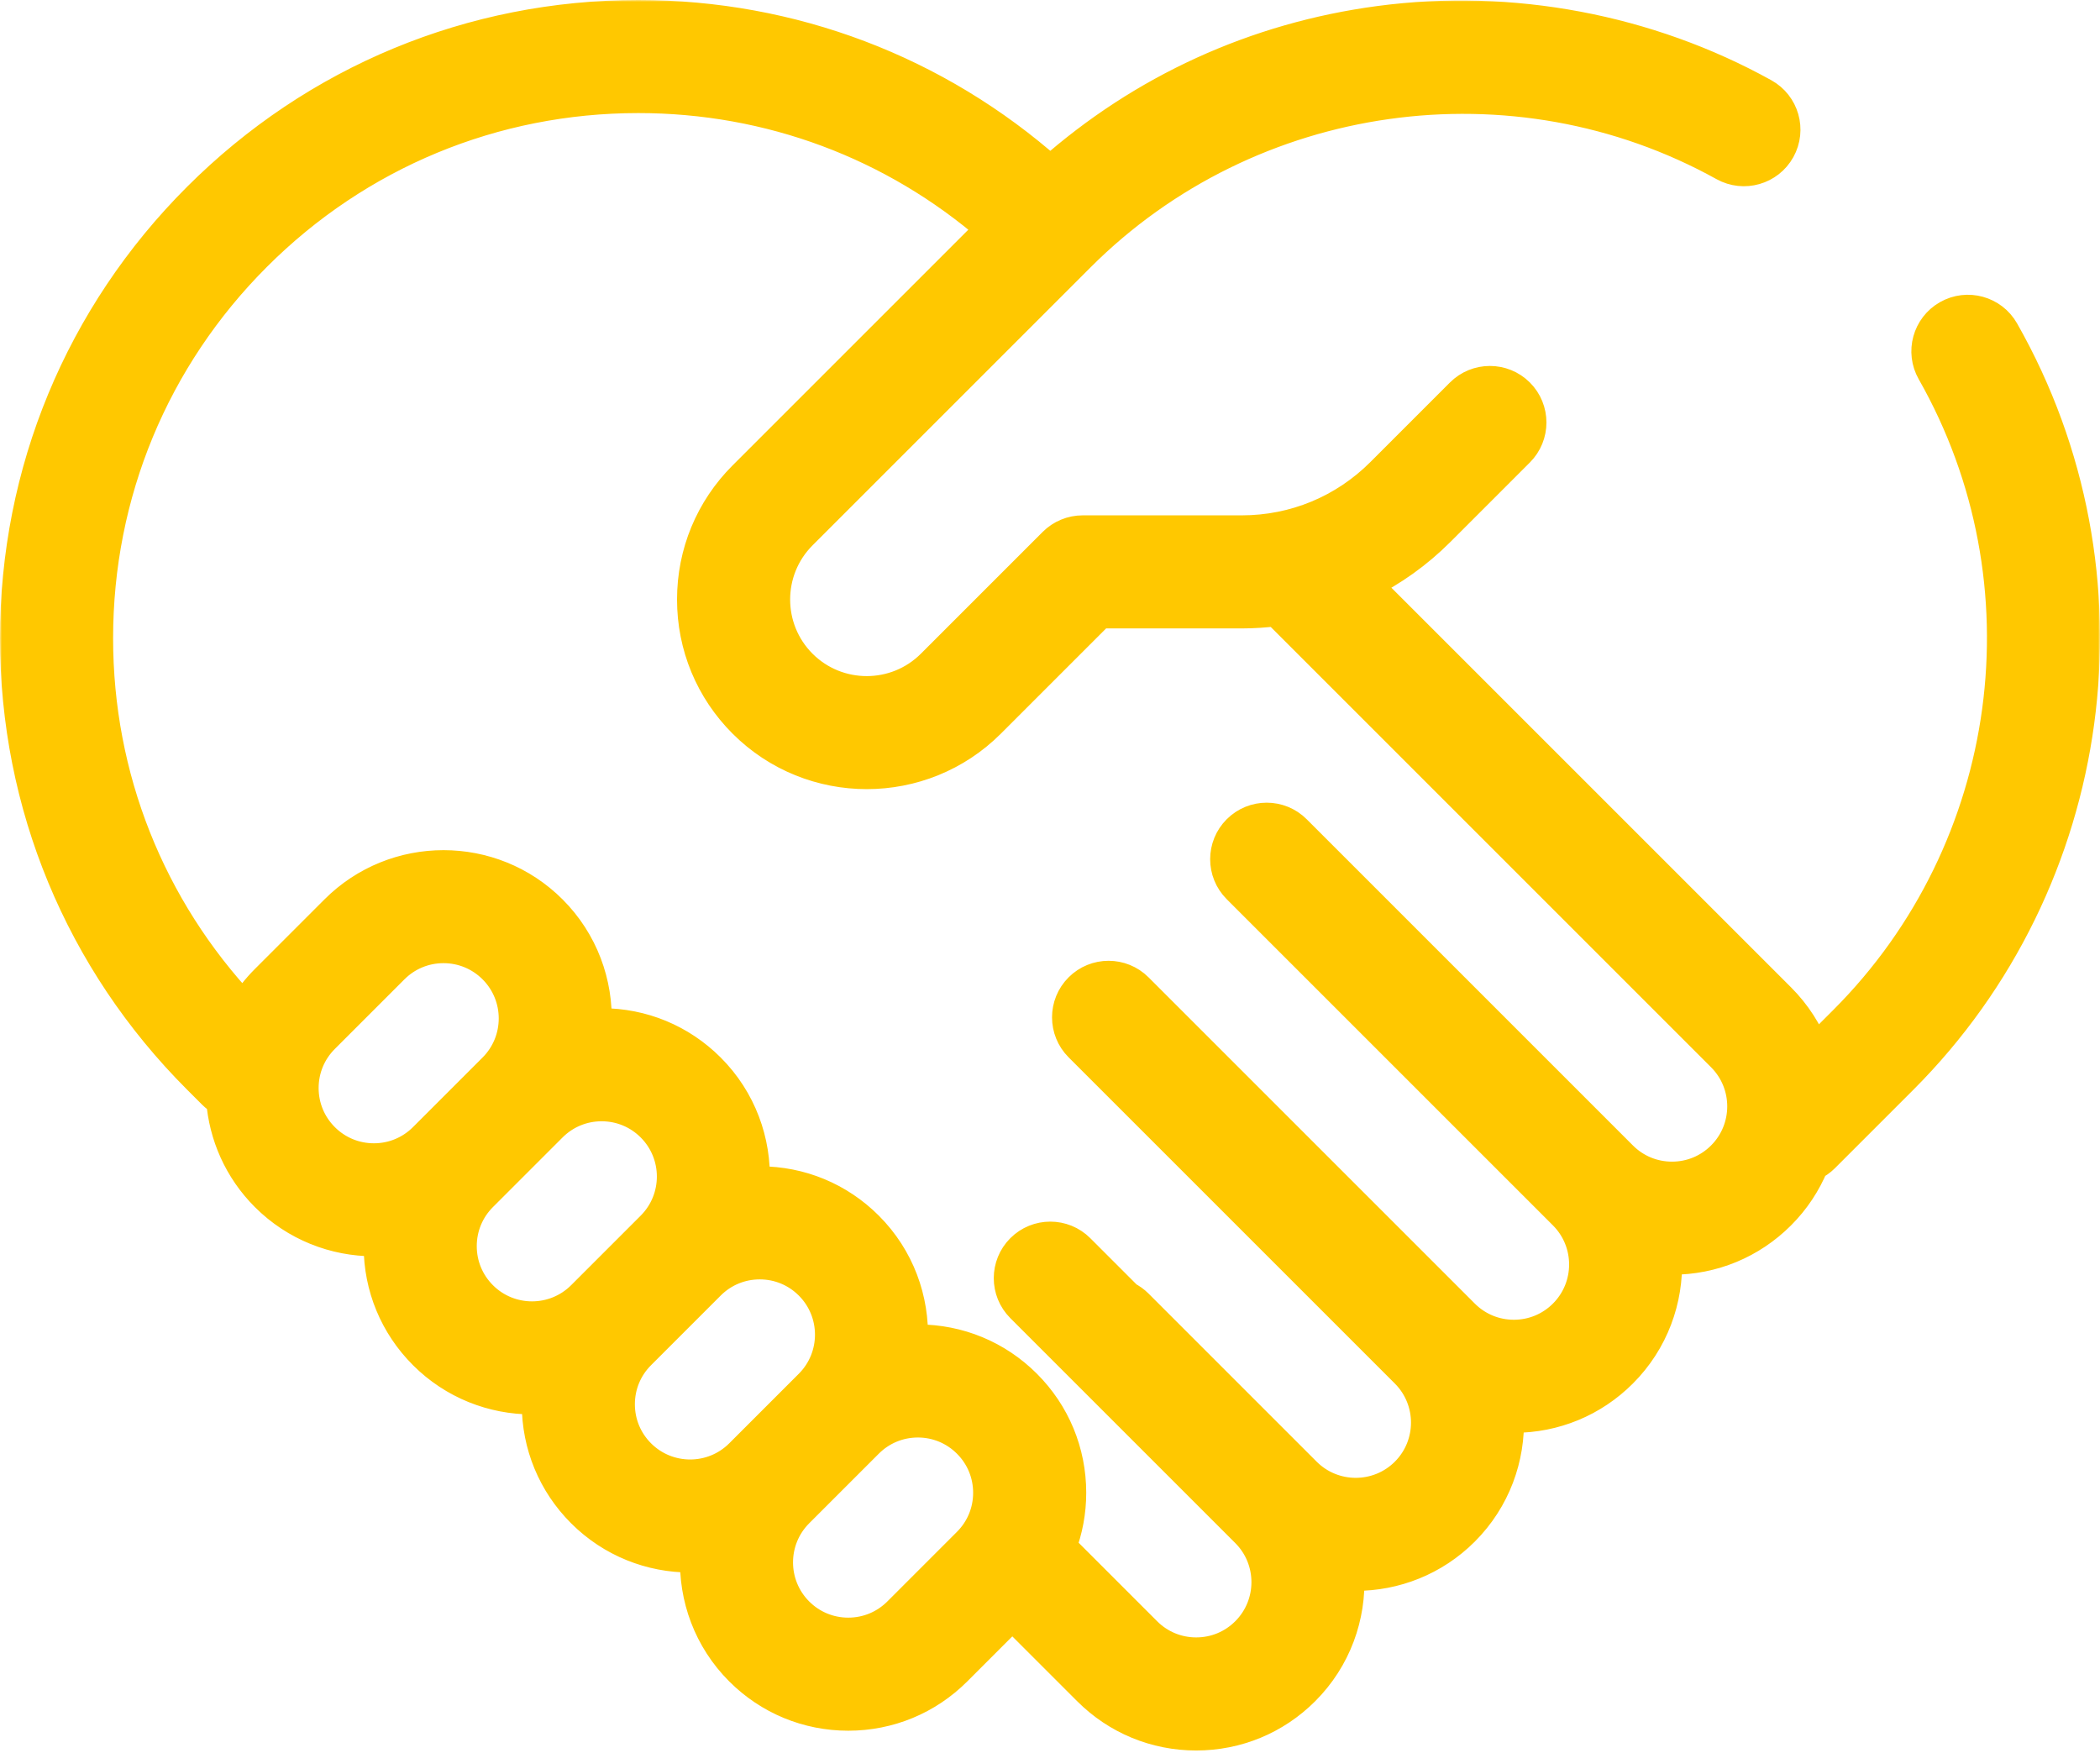 <?xml version="1.0" encoding="UTF-8"?> <svg xmlns="http://www.w3.org/2000/svg" width="520" height="434" viewBox="0 0 520 434" fill="none"> <mask id="path-1-outside-1" maskUnits="userSpaceOnUse" x="0" y="0" width="520" height="434" fill="black"> <rect fill="white" width="520" height="434"></rect> <path d="M495.983 82.052C493.253 77.25 487.145 75.572 482.346 78.302C477.545 81.032 475.866 87.138 478.597 91.939C508.303 144.177 499.335 210.377 456.787 252.924L449.204 260.507C447.372 255.7 444.534 251.191 440.667 247.325L337.911 144.57C344.631 141.264 350.84 136.853 356.291 131.402L375.999 111.693C379.904 107.788 379.904 101.455 375.999 97.55C372.093 93.645 365.762 93.645 361.855 97.55L342.147 117.259C332.888 126.517 320.579 131.616 307.486 131.616H268.089C265.437 131.616 262.894 132.67 261.017 134.545L230.857 164.705C221.901 173.662 207.328 173.662 198.372 164.705C189.415 155.749 189.415 141.176 198.372 132.22L267.228 63.365C309.307 21.285 375 12.031 426.975 40.861C431.805 43.538 437.893 41.797 440.572 36.966C443.251 32.136 441.507 26.048 436.677 23.369C408.009 7.47 374.233 1.107 341.565 5.458C310.993 9.529 283.01 22.33 260.072 42.642C231.893 17.661 196.02 4 158.04 4C116.894 4 78.212 20.023 49.117 49.117C20.022 78.211 4 116.896 4 158.041C4 199.187 20.023 237.869 49.117 266.964L52.886 270.733C53.542 271.388 54.27 271.924 55.039 272.359C55.708 281.011 59.333 289.475 65.936 296.077C73.285 303.425 82.933 307.097 92.584 307.097C93.085 307.097 93.587 307.081 94.088 307.061C94.068 307.567 94.051 308.073 94.051 308.582C94.051 318.648 97.971 328.112 105.089 335.23C112.438 342.578 122.086 346.251 131.737 346.25C132.238 346.25 132.74 346.234 133.241 346.214C133.221 346.72 133.204 347.226 133.204 347.735C133.204 357.801 137.124 367.265 144.243 374.383C151.591 381.73 161.241 385.403 170.891 385.403C171.398 385.403 171.905 385.387 172.412 385.367C172.006 395.518 175.663 405.804 183.396 413.538C190.515 420.656 199.979 424.576 210.044 424.576C220.111 424.576 229.575 420.656 236.692 413.538L250.669 399.56L269.548 418.437C276.666 425.556 286.13 429.476 296.196 429.476C306.262 429.476 315.726 425.556 322.844 418.438C330.67 410.612 334.326 400.171 333.816 389.901C334.444 389.932 335.074 389.95 335.703 389.95C345.354 389.95 355.006 386.277 362.353 378.929C370.082 371.2 373.739 360.922 373.337 350.776C373.843 350.796 374.349 350.813 374.858 350.813C384.924 350.813 394.388 346.893 401.506 339.775C409.235 332.046 412.892 321.768 412.49 311.622C412.996 311.642 413.502 311.659 414.011 311.659C424.077 311.659 433.541 307.739 440.659 300.621C444.274 297.006 446.996 292.83 448.832 288.373C449.805 287.899 450.72 287.268 451.529 286.46L470.923 267.066C519.824 218.175 530.126 142.093 495.983 82.052ZM92.585 287.113C87.861 287.113 83.42 285.274 80.079 281.933C76.739 278.593 74.899 274.152 74.899 269.428C74.899 264.705 76.738 260.263 80.079 256.923L97.313 239.689C100.653 236.348 105.095 234.509 109.819 234.509C114.542 234.509 118.984 236.348 122.324 239.689C129.22 246.585 129.22 257.804 122.324 264.699L105.09 281.934C101.75 285.273 97.31 287.113 92.585 287.113ZM119.235 321.088C115.894 317.748 114.055 313.306 114.055 308.583C114.055 303.859 115.894 299.418 119.235 296.078L136.47 278.843V278.842C139.81 275.502 144.251 273.662 148.975 273.662C153.698 273.662 158.14 275.501 161.48 278.842C168.376 285.738 168.376 296.957 161.48 303.852L144.246 321.087C137.349 327.982 126.127 327.982 119.235 321.088ZM158.388 360.241C155.047 356.901 153.208 352.459 153.208 347.736C153.208 343.012 155.047 338.571 158.388 335.231L175.623 317.996C178.963 314.656 183.404 312.815 188.128 312.815C192.852 312.815 197.293 314.654 200.633 317.995C207.529 324.892 207.529 336.111 200.633 343.006L183.398 360.241C176.503 367.137 165.284 367.137 158.388 360.241ZM239.787 382.161L222.552 399.397C219.212 402.737 214.771 404.577 210.047 404.577C205.324 404.577 200.882 402.738 197.542 399.397C190.646 392.5 190.646 381.281 197.542 374.386L214.777 357.151C218.117 353.811 222.558 351.97 227.282 351.97C232.005 351.97 236.447 353.809 239.787 357.15C243.128 360.49 244.967 364.932 244.967 369.655C244.968 374.381 243.128 378.821 239.787 382.161ZM426.523 286.478C423.183 289.819 418.741 291.658 414.018 291.658C409.294 291.658 404.853 289.819 401.513 286.478L359.886 244.851C359.884 244.849 359.883 244.848 359.881 244.846L320.731 205.696C316.825 201.791 310.494 201.791 306.587 205.696C302.682 209.601 302.682 215.934 306.587 219.839L387.369 300.619C394.265 307.516 394.265 318.735 387.369 325.63C384.029 328.971 379.587 330.81 374.864 330.81C370.14 330.81 365.699 328.971 362.359 325.63L281.577 244.849C277.671 240.945 271.34 240.945 267.433 244.849C263.528 248.754 263.528 255.087 267.433 258.993L306.579 298.138C306.582 298.141 306.585 298.145 306.588 298.148L348.216 339.774C355.112 346.671 355.112 357.891 348.217 364.786C341.32 371.682 330.099 371.682 323.206 364.786L281.578 323.158C280.808 322.389 279.943 321.777 279.022 321.311L267.149 309.438C263.243 305.534 256.912 305.534 253.005 309.438C249.1 313.343 249.1 319.676 253.005 323.582L308.707 379.282C315.603 386.179 315.603 397.398 308.707 404.293C305.367 407.634 300.925 409.473 296.202 409.473C291.478 409.473 287.037 407.634 283.697 404.293L262.501 383.098C264.116 378.861 264.97 374.324 264.97 369.654C264.97 359.588 261.05 350.124 253.932 343.006C246.813 335.888 237.349 331.968 227.284 331.968C226.775 331.968 226.269 331.985 225.763 332.005C226.164 321.859 222.508 311.581 214.779 303.852C207.66 296.734 198.196 292.814 188.131 292.814C187.622 292.814 187.116 292.831 186.61 292.851C187.012 282.705 183.355 272.427 175.626 264.698C168.507 257.58 159.043 253.66 148.978 253.66C148.469 253.66 147.963 253.677 147.457 253.697C147.859 243.551 144.202 233.273 136.473 225.544C121.779 210.85 97.868 210.851 83.174 225.544L65.94 242.778C63.766 244.952 61.923 247.331 60.391 249.849C36.9 224.898 24.006 192.461 24.006 158.039C24.006 122.236 37.948 88.575 63.266 63.259C88.582 37.943 122.244 24 158.046 24C190.582 24 221.348 35.516 245.69 56.618L184.233 118.075C176.117 126.192 171.647 136.983 171.647 148.461C171.647 159.94 176.117 170.731 184.233 178.848C192.611 187.225 203.616 191.414 214.62 191.414C225.624 191.414 236.629 187.226 245.007 178.848L272.239 151.616H307.492C310.403 151.616 313.282 151.417 316.126 151.064L426.529 261.465C433.418 268.364 433.418 279.584 426.523 286.478Z"></path> </mask> <path d="M495.983 82.052C493.253 77.25 487.145 75.572 482.346 78.302C477.545 81.032 475.866 87.138 478.597 91.939C508.303 144.177 499.335 210.377 456.787 252.924L449.204 260.507C447.372 255.7 444.534 251.191 440.667 247.325L337.911 144.57C344.631 141.264 350.84 136.853 356.291 131.402L375.999 111.693C379.904 107.788 379.904 101.455 375.999 97.55C372.093 93.645 365.762 93.645 361.855 97.55L342.147 117.259C332.888 126.517 320.579 131.616 307.486 131.616H268.089C265.437 131.616 262.894 132.67 261.017 134.545L230.857 164.705C221.901 173.662 207.328 173.662 198.372 164.705C189.415 155.749 189.415 141.176 198.372 132.22L267.228 63.365C309.307 21.285 375 12.031 426.975 40.861C431.805 43.538 437.893 41.797 440.572 36.966C443.251 32.136 441.507 26.048 436.677 23.369C408.009 7.47 374.233 1.107 341.565 5.458C310.993 9.529 283.01 22.33 260.072 42.642C231.893 17.661 196.02 4 158.04 4C116.894 4 78.212 20.023 49.117 49.117C20.022 78.211 4 116.896 4 158.041C4 199.187 20.023 237.869 49.117 266.964L52.886 270.733C53.542 271.388 54.27 271.924 55.039 272.359C55.708 281.011 59.333 289.475 65.936 296.077C73.285 303.425 82.933 307.097 92.584 307.097C93.085 307.097 93.587 307.081 94.088 307.061C94.068 307.567 94.051 308.073 94.051 308.582C94.051 318.648 97.971 328.112 105.089 335.23C112.438 342.578 122.086 346.251 131.737 346.25C132.238 346.25 132.74 346.234 133.241 346.214C133.221 346.72 133.204 347.226 133.204 347.735C133.204 357.801 137.124 367.265 144.243 374.383C151.591 381.73 161.241 385.403 170.891 385.403C171.398 385.403 171.905 385.387 172.412 385.367C172.006 395.518 175.663 405.804 183.396 413.538C190.515 420.656 199.979 424.576 210.044 424.576C220.111 424.576 229.575 420.656 236.692 413.538L250.669 399.56L269.548 418.437C276.666 425.556 286.13 429.476 296.196 429.476C306.262 429.476 315.726 425.556 322.844 418.438C330.67 410.612 334.326 400.171 333.816 389.901C334.444 389.932 335.074 389.95 335.703 389.95C345.354 389.95 355.006 386.277 362.353 378.929C370.082 371.2 373.739 360.922 373.337 350.776C373.843 350.796 374.349 350.813 374.858 350.813C384.924 350.813 394.388 346.893 401.506 339.775C409.235 332.046 412.892 321.768 412.49 311.622C412.996 311.642 413.502 311.659 414.011 311.659C424.077 311.659 433.541 307.739 440.659 300.621C444.274 297.006 446.996 292.83 448.832 288.373C449.805 287.899 450.72 287.268 451.529 286.46L470.923 267.066C519.824 218.175 530.126 142.093 495.983 82.052ZM92.585 287.113C87.861 287.113 83.42 285.274 80.079 281.933C76.739 278.593 74.899 274.152 74.899 269.428C74.899 264.705 76.738 260.263 80.079 256.923L97.313 239.689C100.653 236.348 105.095 234.509 109.819 234.509C114.542 234.509 118.984 236.348 122.324 239.689C129.22 246.585 129.22 257.804 122.324 264.699L105.09 281.934C101.75 285.273 97.31 287.113 92.585 287.113ZM119.235 321.088C115.894 317.748 114.055 313.306 114.055 308.583C114.055 303.859 115.894 299.418 119.235 296.078L136.47 278.843V278.842C139.81 275.502 144.251 273.662 148.975 273.662C153.698 273.662 158.14 275.501 161.48 278.842C168.376 285.738 168.376 296.957 161.48 303.852L144.246 321.087C137.349 327.982 126.127 327.982 119.235 321.088ZM158.388 360.241C155.047 356.901 153.208 352.459 153.208 347.736C153.208 343.012 155.047 338.571 158.388 335.231L175.623 317.996C178.963 314.656 183.404 312.815 188.128 312.815C192.852 312.815 197.293 314.654 200.633 317.995C207.529 324.892 207.529 336.111 200.633 343.006L183.398 360.241C176.503 367.137 165.284 367.137 158.388 360.241ZM239.787 382.161L222.552 399.397C219.212 402.737 214.771 404.577 210.047 404.577C205.324 404.577 200.882 402.738 197.542 399.397C190.646 392.5 190.646 381.281 197.542 374.386L214.777 357.151C218.117 353.811 222.558 351.97 227.282 351.97C232.005 351.97 236.447 353.809 239.787 357.15C243.128 360.49 244.967 364.932 244.967 369.655C244.968 374.381 243.128 378.821 239.787 382.161ZM426.523 286.478C423.183 289.819 418.741 291.658 414.018 291.658C409.294 291.658 404.853 289.819 401.513 286.478L359.886 244.851C359.884 244.849 359.883 244.848 359.881 244.846L320.731 205.696C316.825 201.791 310.494 201.791 306.587 205.696C302.682 209.601 302.682 215.934 306.587 219.839L387.369 300.619C394.265 307.516 394.265 318.735 387.369 325.63C384.029 328.971 379.587 330.81 374.864 330.81C370.14 330.81 365.699 328.971 362.359 325.63L281.577 244.849C277.671 240.945 271.34 240.945 267.433 244.849C263.528 248.754 263.528 255.087 267.433 258.993L306.579 298.138C306.582 298.141 306.585 298.145 306.588 298.148L348.216 339.774C355.112 346.671 355.112 357.891 348.217 364.786C341.32 371.682 330.099 371.682 323.206 364.786L281.578 323.158C280.808 322.389 279.943 321.777 279.022 321.311L267.149 309.438C263.243 305.534 256.912 305.534 253.005 309.438C249.1 313.343 249.1 319.676 253.005 323.582L308.707 379.282C315.603 386.179 315.603 397.398 308.707 404.293C305.367 407.634 300.925 409.473 296.202 409.473C291.478 409.473 287.037 407.634 283.697 404.293L262.501 383.098C264.116 378.861 264.97 374.324 264.97 369.654C264.97 359.588 261.05 350.124 253.932 343.006C246.813 335.888 237.349 331.968 227.284 331.968C226.775 331.968 226.269 331.985 225.763 332.005C226.164 321.859 222.508 311.581 214.779 303.852C207.66 296.734 198.196 292.814 188.131 292.814C187.622 292.814 187.116 292.831 186.61 292.851C187.012 282.705 183.355 272.427 175.626 264.698C168.507 257.58 159.043 253.66 148.978 253.66C148.469 253.66 147.963 253.677 147.457 253.697C147.859 243.551 144.202 233.273 136.473 225.544C121.779 210.85 97.868 210.851 83.174 225.544L65.94 242.778C63.766 244.952 61.923 247.331 60.391 249.849C36.9 224.898 24.006 192.461 24.006 158.039C24.006 122.236 37.948 88.575 63.266 63.259C88.582 37.943 122.244 24 158.046 24C190.582 24 221.348 35.516 245.69 56.618L184.233 118.075C176.117 126.192 171.647 136.983 171.647 148.461C171.647 159.94 176.117 170.731 184.233 178.848C192.611 187.225 203.616 191.414 214.62 191.414C225.624 191.414 236.629 187.226 245.007 178.848L272.239 151.616H307.492C310.403 151.616 313.282 151.417 316.126 151.064L426.529 261.465C433.418 268.364 433.418 279.584 426.523 286.478Z" fill="#FFC800"></path> <path d="M495.983 82.052C493.253 77.25 487.145 75.572 482.346 78.302C477.545 81.032 475.866 87.138 478.597 91.939C508.303 144.177 499.335 210.377 456.787 252.924L449.204 260.507C447.372 255.7 444.534 251.191 440.667 247.325L337.911 144.57C344.631 141.264 350.84 136.853 356.291 131.402L375.999 111.693C379.904 107.788 379.904 101.455 375.999 97.55C372.093 93.645 365.762 93.645 361.855 97.55L342.147 117.259C332.888 126.517 320.579 131.616 307.486 131.616H268.089C265.437 131.616 262.894 132.67 261.017 134.545L230.857 164.705C221.901 173.662 207.328 173.662 198.372 164.705C189.415 155.749 189.415 141.176 198.372 132.22L267.228 63.365C309.307 21.285 375 12.031 426.975 40.861C431.805 43.538 437.893 41.797 440.572 36.966C443.251 32.136 441.507 26.048 436.677 23.369C408.009 7.47 374.233 1.107 341.565 5.458C310.993 9.529 283.01 22.33 260.072 42.642C231.893 17.661 196.02 4 158.04 4C116.894 4 78.212 20.023 49.117 49.117C20.022 78.211 4 116.896 4 158.041C4 199.187 20.023 237.869 49.117 266.964L52.886 270.733C53.542 271.388 54.27 271.924 55.039 272.359C55.708 281.011 59.333 289.475 65.936 296.077C73.285 303.425 82.933 307.097 92.584 307.097C93.085 307.097 93.587 307.081 94.088 307.061C94.068 307.567 94.051 308.073 94.051 308.582C94.051 318.648 97.971 328.112 105.089 335.23C112.438 342.578 122.086 346.251 131.737 346.25C132.238 346.25 132.74 346.234 133.241 346.214C133.221 346.72 133.204 347.226 133.204 347.735C133.204 357.801 137.124 367.265 144.243 374.383C151.591 381.73 161.241 385.403 170.891 385.403C171.398 385.403 171.905 385.387 172.412 385.367C172.006 395.518 175.663 405.804 183.396 413.538C190.515 420.656 199.979 424.576 210.044 424.576C220.111 424.576 229.575 420.656 236.692 413.538L250.669 399.56L269.548 418.437C276.666 425.556 286.13 429.476 296.196 429.476C306.262 429.476 315.726 425.556 322.844 418.438C330.67 410.612 334.326 400.171 333.816 389.901C334.444 389.932 335.074 389.95 335.703 389.95C345.354 389.95 355.006 386.277 362.353 378.929C370.082 371.2 373.739 360.922 373.337 350.776C373.843 350.796 374.349 350.813 374.858 350.813C384.924 350.813 394.388 346.893 401.506 339.775C409.235 332.046 412.892 321.768 412.49 311.622C412.996 311.642 413.502 311.659 414.011 311.659C424.077 311.659 433.541 307.739 440.659 300.621C444.274 297.006 446.996 292.83 448.832 288.373C449.805 287.899 450.72 287.268 451.529 286.46L470.923 267.066C519.824 218.175 530.126 142.093 495.983 82.052ZM92.585 287.113C87.861 287.113 83.42 285.274 80.079 281.933C76.739 278.593 74.899 274.152 74.899 269.428C74.899 264.705 76.738 260.263 80.079 256.923L97.313 239.689C100.653 236.348 105.095 234.509 109.819 234.509C114.542 234.509 118.984 236.348 122.324 239.689C129.22 246.585 129.22 257.804 122.324 264.699L105.09 281.934C101.75 285.273 97.31 287.113 92.585 287.113ZM119.235 321.088C115.894 317.748 114.055 313.306 114.055 308.583C114.055 303.859 115.894 299.418 119.235 296.078L136.47 278.843V278.842C139.81 275.502 144.251 273.662 148.975 273.662C153.698 273.662 158.14 275.501 161.48 278.842C168.376 285.738 168.376 296.957 161.48 303.852L144.246 321.087C137.349 327.982 126.127 327.982 119.235 321.088ZM158.388 360.241C155.047 356.901 153.208 352.459 153.208 347.736C153.208 343.012 155.047 338.571 158.388 335.231L175.623 317.996C178.963 314.656 183.404 312.815 188.128 312.815C192.852 312.815 197.293 314.654 200.633 317.995C207.529 324.892 207.529 336.111 200.633 343.006L183.398 360.241C176.503 367.137 165.284 367.137 158.388 360.241ZM239.787 382.161L222.552 399.397C219.212 402.737 214.771 404.577 210.047 404.577C205.324 404.577 200.882 402.738 197.542 399.397C190.646 392.5 190.646 381.281 197.542 374.386L214.777 357.151C218.117 353.811 222.558 351.97 227.282 351.97C232.005 351.97 236.447 353.809 239.787 357.15C243.128 360.49 244.967 364.932 244.967 369.655C244.968 374.381 243.128 378.821 239.787 382.161ZM426.523 286.478C423.183 289.819 418.741 291.658 414.018 291.658C409.294 291.658 404.853 289.819 401.513 286.478L359.886 244.851C359.884 244.849 359.883 244.848 359.881 244.846L320.731 205.696C316.825 201.791 310.494 201.791 306.587 205.696C302.682 209.601 302.682 215.934 306.587 219.839L387.369 300.619C394.265 307.516 394.265 318.735 387.369 325.63C384.029 328.971 379.587 330.81 374.864 330.81C370.14 330.81 365.699 328.971 362.359 325.63L281.577 244.849C277.671 240.945 271.34 240.945 267.433 244.849C263.528 248.754 263.528 255.087 267.433 258.993L306.579 298.138C306.582 298.141 306.585 298.145 306.588 298.148L348.216 339.774C355.112 346.671 355.112 357.891 348.217 364.786C341.32 371.682 330.099 371.682 323.206 364.786L281.578 323.158C280.808 322.389 279.943 321.777 279.022 321.311L267.149 309.438C263.243 305.534 256.912 305.534 253.005 309.438C249.1 313.343 249.1 319.676 253.005 323.582L308.707 379.282C315.603 386.179 315.603 397.398 308.707 404.293C305.367 407.634 300.925 409.473 296.202 409.473C291.478 409.473 287.037 407.634 283.697 404.293L262.501 383.098C264.116 378.861 264.97 374.324 264.97 369.654C264.97 359.588 261.05 350.124 253.932 343.006C246.813 335.888 237.349 331.968 227.284 331.968C226.775 331.968 226.269 331.985 225.763 332.005C226.164 321.859 222.508 311.581 214.779 303.852C207.66 296.734 198.196 292.814 188.131 292.814C187.622 292.814 187.116 292.831 186.61 292.851C187.012 282.705 183.355 272.427 175.626 264.698C168.507 257.58 159.043 253.66 148.978 253.66C148.469 253.66 147.963 253.677 147.457 253.697C147.859 243.551 144.202 233.273 136.473 225.544C121.779 210.85 97.868 210.851 83.174 225.544L65.94 242.778C63.766 244.952 61.923 247.331 60.391 249.849C36.9 224.898 24.006 192.461 24.006 158.039C24.006 122.236 37.948 88.575 63.266 63.259C88.582 37.943 122.244 24 158.046 24C190.582 24 221.348 35.516 245.69 56.618L184.233 118.075C176.117 126.192 171.647 136.983 171.647 148.461C171.647 159.94 176.117 170.731 184.233 178.848C192.611 187.225 203.616 191.414 214.62 191.414C225.624 191.414 236.629 187.226 245.007 178.848L272.239 151.616H307.492C310.403 151.616 313.282 151.417 316.126 151.064L426.529 261.465C433.418 268.364 433.418 279.584 426.523 286.478Z" stroke="#FFC800" stroke-width="8" mask="url(#path-1-outside-1)"></path> </svg> 